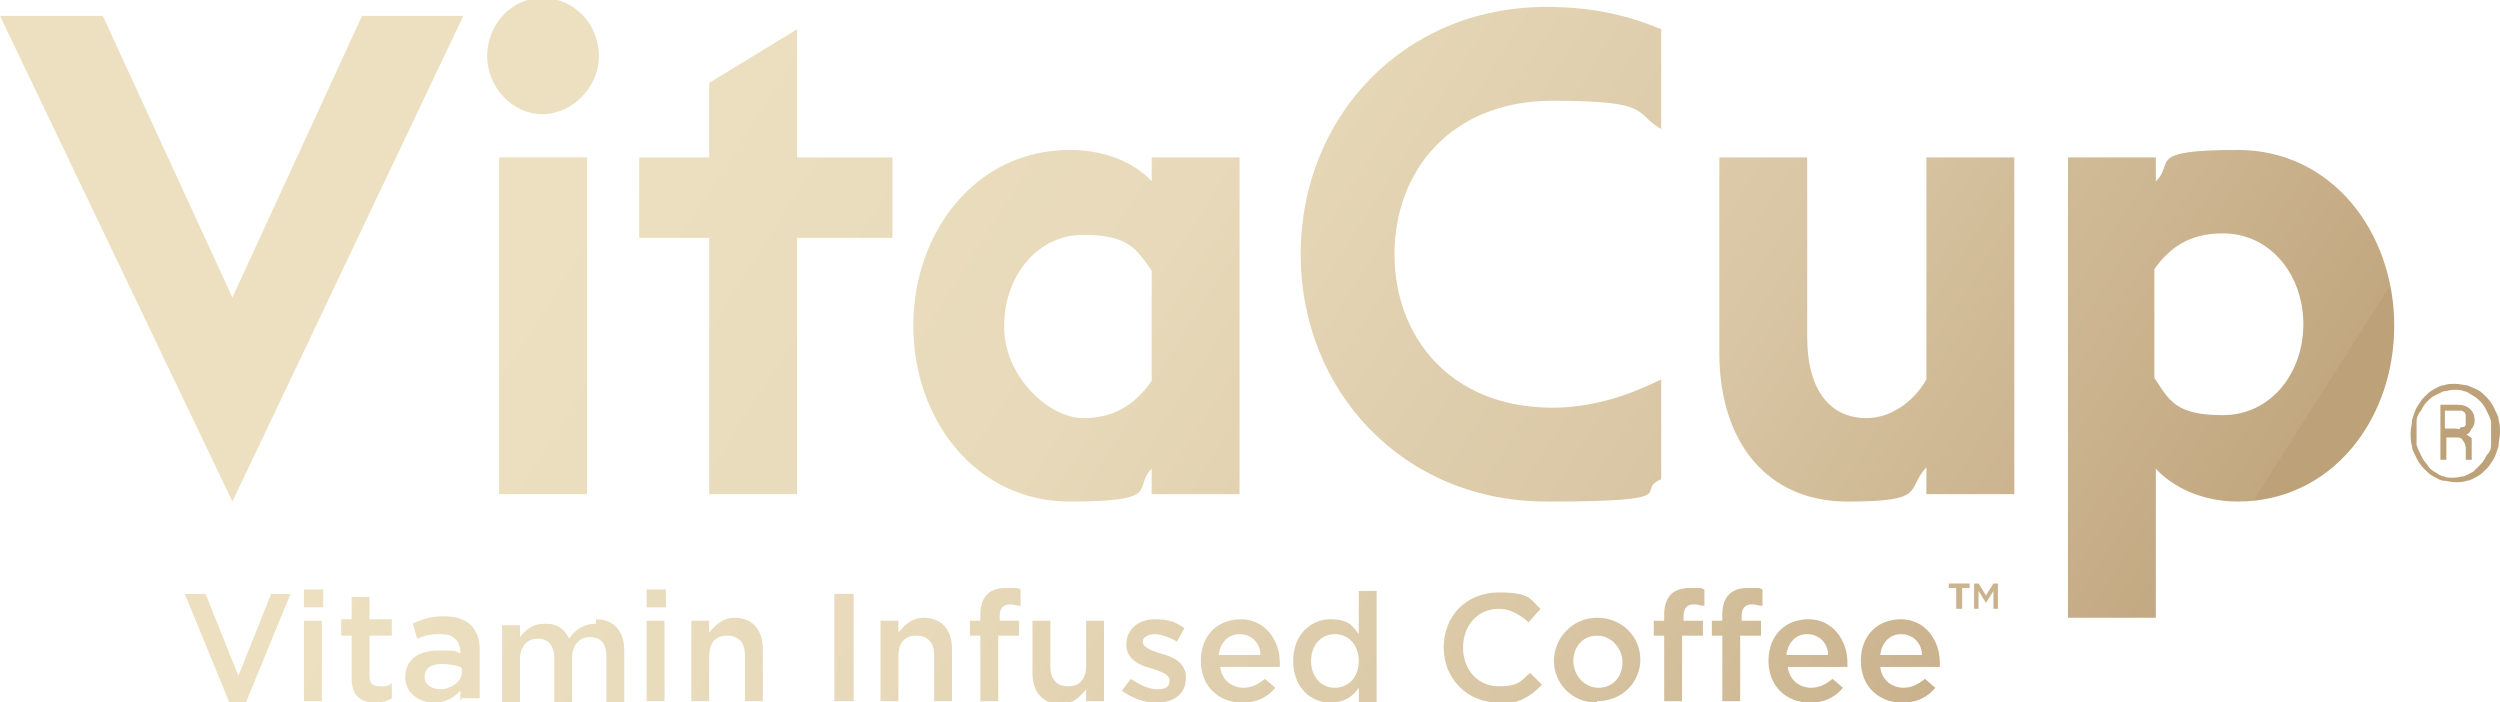 <svg xmlns="http://www.w3.org/2000/svg" xmlns:xlink="http://www.w3.org/1999/xlink" viewBox="0 0 209.75 58.827" id="logoVitacupEdited" height="59" width="210"><defs><linearGradient gradientUnits="userSpaceOnUse" y2="438" x2="375.5" y1="343" x1="226.2" data-name="Новый образец градиента 2" id="a"><stop stop-color="#ece0c1" offset=".3"></stop><stop stop-color="#e7d9b9" offset=".5"></stop><stop stop-color="#d9c6a4" offset=".7"></stop><stop stop-color="#c2a881" offset=".9"></stop><stop stop-color="#bda179" offset=".9"></stop></linearGradient><linearGradient gradientTransform="translate(-215.767 -364.344)" xlink:href="#a" y2="483.7" x2="346.4" y1="388.7" x1="197.1" data-name="Новый образец градиента 2" id="c"></linearGradient><linearGradient gradientTransform="translate(-215.767 -364.344)" xlink:href="#a" y2="481.9" x2="347.5" y1="386.9" x1="198.3" data-name="Новый образец градиента 2" id="d"></linearGradient><linearGradient gradientTransform="translate(-215.767 -364.344)" xlink:href="#a" y2="480.5" x2="348.4" y1="385.5" x1="199.2" data-name="Новый образец градиента 2" id="e"></linearGradient><linearGradient gradientTransform="translate(-215.767 -364.344)" xlink:href="#a" y2="478.9" x2="349.5" y1="383.8" x1="200.2" data-name="Новый образец градиента 2" id="f"></linearGradient><linearGradient gradientTransform="translate(-215.767 -364.344)" xlink:href="#a" y2="475.4" x2="351.7" y1="380.4" x1="202.4" data-name="Новый образец градиента 2" id="g"></linearGradient><linearGradient gradientTransform="translate(-215.767 -364.344)" xlink:href="#a" y2="471.5" x2="354.1" y1="376.5" x1="204.9" data-name="Новый образец градиента 2" id="h"></linearGradient><linearGradient gradientTransform="translate(-215.767 -364.344)" xlink:href="#a" y2="470.4" x2="354.9" y1="375.4" x1="205.6" data-name="Новый образец градиента 2" id="i"></linearGradient><linearGradient gradientTransform="translate(-215.767 -364.344)" xlink:href="#a" y2="465.9" x2="357.7" y1="370.9" x1="208.5" data-name="Новый образец градиента 2" id="j"></linearGradient><linearGradient gradientTransform="translate(-215.767 -364.344)" xlink:href="#a" y2="464.6" x2="358.5" y1="369.6" x1="209.3" data-name="Новый образец градиента 2" id="k"></linearGradient><linearGradient gradientTransform="translate(-215.767 -364.344)" xlink:href="#a" y2="461.1" x2="360.8" y1="366.1" x1="211.5" data-name="Новый образец градиента 2" id="l"></linearGradient><linearGradient gradientTransform="translate(-215.767 -364.344)" xlink:href="#a" y2="459.5" x2="361.8" y1="364.5" x1="212.6" data-name="Новый образец градиента 2" id="m"></linearGradient><linearGradient gradientTransform="translate(-215.767 -364.344)" xlink:href="#a" y2="457.1" x2="363.3" y1="362.1" x1="214.1" data-name="Новый образец градиента 2" id="n"></linearGradient><linearGradient gradientTransform="translate(-215.767 -364.344)" xlink:href="#a" y2="454.5" x2="365" y1="359.5" x1="215.7" data-name="Новый образец градиента 2" id="o"></linearGradient><linearGradient gradientTransform="translate(-215.767 -364.344)" xlink:href="#a" y2="450.5" x2="367.5" y1="355.5" x1="218.3" data-name="Новый образец градиента 2" id="p"></linearGradient><linearGradient gradientTransform="translate(-215.767 -364.344)" xlink:href="#a" y2="446" x2="370.4" y1="351" x1="221.2" data-name="Новый образец градиента 2" id="q"></linearGradient><linearGradient gradientTransform="translate(-215.767 -364.344)" xlink:href="#a" y2="443.7" x2="371.9" y1="348.6" x1="222.6" data-name="Новый образец градиента 2" id="r"></linearGradient><linearGradient gradientTransform="translate(-215.767 -364.344)" xlink:href="#a" y2="440.3" x2="374" y1="345.3" x1="224.8" data-name="Новый образец градиента 2" id="s"></linearGradient><linearGradient gradientTransform="translate(-215.767 -364.344)" xlink:href="#a" y2="438.6" x2="375.1" y1="343.5" x1="225.9" data-name="Новый образец градиента 2" id="t"></linearGradient><linearGradient gradientTransform="translate(-215.767 -364.344)" xlink:href="#a" y2="437.2" x2="376" y1="342.2" x1="226.7" data-name="Новый образец градиента 2" id="u"></linearGradient><linearGradient gradientTransform="translate(-215.767 -364.344)" xlink:href="#a" y2="434.4" x2="377.8" y1="339.4" x1="228.5" data-name="Новый образец градиента 2" id="v"></linearGradient><linearGradient gradientTransform="translate(-215.767 -364.344)" xlink:href="#a" y2="429.4" x2="380.9" y1="334.4" x1="231.7" data-name="Новый образец градиента 2" id="w"></linearGradient><linearGradient gradientTransform="translate(-215.767 -364.344)" xlink:href="#a" y2="428.7" x2="381.4" y1="333.7" x1="232.1" data-name="Новый образец градиента 2" id="x"></linearGradient><linearGradient gradientTransform="translate(-215.767 -364.344)" y2="438" x2="375.5" y1="343" x1="226.2" gradientUnits="userSpaceOnUse" id="b" xlink:href="#a"></linearGradient></defs><path transform="matrix(1.25 0 0 1.25 -9.416 -10.791)" style="fill:url(#b)" d="m23.133 42.256 15.5-32.6h-6.8l-8.7 18.9-8.7-18.9h-6.9zm24.6-29.9c0-2.2-1.7-3.9-3.8-3.9-2.1 0-3.7 1.8-3.7 3.9 0 2.1 1.7 3.9 3.7 3.9s3.8-1.8 3.8-3.9zm-6.7 29.4h5.9v-22.6h-5.9zm14.1 0h5.9v-17.2h6.4v-5.4h-6.4v-8.6l-5.9 3.6v5h-4.7v5.4h4.7zm29.7-1.7v1.7h5.9v-22.6h-5.9v1.6c-1.2-1.3-3.2-2.1-5.5-2.1-6.3 0-10.5 5.5-10.5 11.8 0 6.3 4.2 11.8 10.5 11.8s4.2-.9 5.5-2.2zm-9.9-9.6c0-3.3 2.2-6.1 5.3-6.1 3.1 0 3.6 1 4.6 2.4v7.4c-1 1.4-2.3 2.5-4.6 2.5s-5.3-2.8-5.3-6.1zm19.9-4.8c0 9.2 6.9 16.6 16.5 16.6s5.8-.7 7.7-1.5v-6.7c-2 1-4.5 1.9-7.3 1.9-6.8 0-10.6-4.7-10.6-10.3 0-5.6 3.8-10.3 10.6-10.3s5.4.8 7.3 1.9v-6.7c-1.9-.8-4.3-1.5-7.7-1.5-9.6 0-16.5 7.4-16.5 16.6zm47.9-6.5h-5.9v14.9c-.9 1.6-2.5 2.6-4 2.6-2.7 0-4-2.2-4-5.4v-12.1h-5.9v13.1c0 6 3.2 10 8.6 10 5.4 0 3.9-.8 5.3-2.3v1.8h5.9zm3.6 30.9h5.9v-10c1.2 1.3 3.2 2.2 5.5 2.2 6.3 0 10.5-5.5 10.5-11.8 0-6.3-4.2-11.8-10.5-11.8s-4.2.9-5.5 2.1v-1.6h-5.9zm5.8-16v-7.4c1-1.4 2.3-2.4 4.6-2.4 3.2 0 5.4 2.8 5.4 6.1s-2.2 6.1-5.4 6.1-3.6-1-4.6-2.5zm17.3 4.5c0 .3.2.5.3.8.1.2.3.5.5.7.2.2.4.4.6.5.2.1.5.3.7.3.2 0 .5.1.8.1.3 0 .5 0 .8-.1.2 0 .5-.2.7-.3.2-.1.4-.3.6-.5.2-.2.3-.4.5-.7.1-.2.2-.5.3-.8 0-.3.1-.6.1-.9 0-.3 0-.6-.1-.9 0-.3-.2-.5-.3-.8-.1-.2-.3-.5-.5-.7-.2-.2-.4-.4-.6-.5-.2-.1-.5-.2-.7-.3-.2 0-.5-.1-.8-.1-.3 0-.5 0-.8.1-.2 0-.5.2-.7.3-.2.1-.4.3-.6.5-.2.2-.3.4-.5.7-.1.2-.2.5-.3.8 0 .3-.1.6-.1.9 0 .3 0 .6.1.9zm.3-1.7c0-.2.1-.5.3-.7.1-.2.2-.4.4-.6.2-.2.3-.3.5-.4l.6-.3c.2 0 .4-.1.7-.1.3 0 .5 0 .7.1.2 0 .4.2.6.3.2.1.4.3.5.4.2.2.3.4.4.6.1.2.2.4.3.7v1.6c0 .3-.1.5-.3.7-.1.2-.2.4-.4.6l-.5.5-.6.3c-.2 0-.4.1-.7.1-.3 0-.5 0-.7-.1-.2 0-.4-.2-.6-.3-.2-.1-.4-.3-.5-.5-.2-.2-.3-.4-.4-.6-.1-.2-.2-.4-.3-.7zm2.6 1.1c.3 0 .4 0 .5.2.1.1.2.3.2.5v.8h.4v-1.4s0-.1-.2-.2c0 0-.1-.1-.2-.1.2 0 .3-.2.4-.4.1-.1.2-.3.2-.5 0-.4-.1-.6-.3-.8-.2-.2-.5-.3-.9-.3h-1.1v3.7h.4v-1.5h.8zm-.8-1.8h1.1c.1 0 .2 0 .3.1 0 0 .1.1.1.2v.6s0 .2-.2.2c0 0-.2 0-.2.1s-.2 0-.3 0h-.7v-1.4z"></path><path transform="matrix(1.25 0 0 1.25 -9.416 -10.791)" style="fill:url(#c)" d="M25.633 48.456h1.4l-3 7.3h-1.1l-3-7.3h1.4l2.2 5.5 2.2-5.5z"></path><path transform="matrix(1.25 0 0 1.25 -9.416 -10.791)" style="fill:url(#d)" d="M27.933 49.356v-1.2h1.3v1.2zm0 6.3v-5.4h1.2v5.4z"></path><path transform="matrix(1.25 0 0 1.25 -9.416 -10.791)" style="fill:url(#e)" d="M32.333 53.956c0 .5.2.7.7.7.5 0 .5 0 .8-.2v1c-.3.2-.7.3-1.1.3-.9 0-1.6-.4-1.6-1.6v-2.9h-.7v-1.1h.7v-1.5h1.2v1.5h1.5v1.1h-1.5z"></path><path transform="matrix(1.25 0 0 1.25 -9.416 -10.791)" style="fill:url(#f)" d="M38.433 55.656v-.7c-.4.4-.9.8-1.8.8s-1.9-.6-1.9-1.7c0-1.2.9-1.8 2.2-1.8 1.3 0 1.1 0 1.5.2 0-.9-.5-1.3-1.3-1.3s-1.1.1-1.6.3l-.3-1c.6-.3 1.2-.5 2.1-.5 1.6 0 2.4.8 2.4 2.3v3.2h-1.2zm0-2.3c-.3-.1-.8-.2-1.2-.2-.8 0-1.2.3-1.2.9 0 .5.5.8 1.1.8.6 0 1.4-.5 1.4-1.1v-.3z"></path><path transform="matrix(1.25 0 0 1.25 -9.416 -10.791)" style="fill:url(#g)" d="M47.533 50.156c1.2 0 1.9.8 1.9 2.1v3.5h-1.2v-3.1c0-.9-.4-1.3-1.1-1.3-.7 0-1.2.5-1.2 1.4v3.1h-1.2v-3.1c0-.8-.4-1.3-1.1-1.3-.7 0-1.2.5-1.2 1.4v3.1h-1.2v-5.4h1.2v.8c.4-.5.8-.9 1.7-.9.9 0 1.3.4 1.6 1 .4-.6 1-1 1.8-1z"></path><path transform="matrix(1.25 0 0 1.25 -9.416 -10.791)" style="fill:url(#h)" d="M50.933 49.356v-1.2h1.3v1.2zm0 6.3v-5.4h1.2v5.4z"></path><path transform="matrix(1.25 0 0 1.25 -9.416 -10.791)" style="fill:url(#i)" d="M55.133 55.656h-1.2v-5.4h1.2v.8c.4-.5.9-1 1.7-1 1.2 0 1.9.8 1.9 2.1v3.5h-1.2v-3.1c0-.8-.4-1.3-1.2-1.3-.8 0-1.2.5-1.2 1.4v3.1z"></path><path transform="matrix(1.25 0 0 1.25 -9.416 -10.791)" style="fill:url(#j)" d="M64.833 48.456v7.2h-1.3v-7.2z"></path><path transform="matrix(1.25 0 0 1.25 -9.416 -10.791)" style="fill:url(#k)" d="M67.833 55.656h-1.2v-5.4h1.2v.8c.4-.5.9-1 1.7-1 1.2 0 1.9.8 1.9 2.1v3.5h-1.2v-3.1c0-.8-.4-1.3-1.2-1.3-.8 0-1.2.5-1.2 1.4v3.1z"></path><path transform="matrix(1.25 0 0 1.25 -9.416 -10.791)" style="fill:url(#l)" d="M75.933 50.256v1h-1.4v4.4h-1.2v-4.4h-.7v-1h.7v-.4c0-1.2.6-1.8 1.7-1.8s.7 0 1 .1v1.1c-.2 0-.5-.1-.7-.1-.5 0-.7.3-.7.8v.3h1.4z"></path><path transform="matrix(1.25 0 0 1.25 -9.416 -10.791)" style="fill:url(#m)" d="M80.433 50.256h1.2v5.4h-1.2v-.8c-.4.5-.9 1-1.7 1-1.2 0-1.9-.8-1.9-2.1v-3.5h1.2v3.1c0 .8.4 1.3 1.2 1.3.8 0 1.2-.5 1.2-1.4v-3.1z"></path><path transform="matrix(1.25 0 0 1.25 -9.416 -10.791)" style="fill:url(#n)" d="M85.133 55.756c-.8 0-1.6-.3-2.3-.8l.6-.8c.6.4 1.2.7 1.8.7.6 0 .8-.2.8-.6 0-.4-.6-.6-1.2-.8-.8-.2-1.7-.6-1.7-1.6 0-1.1.9-1.7 1.9-1.7 1 0 1.4.2 2 .6l-.5.9c-.5-.3-1.1-.5-1.5-.5-.4 0-.8.2-.8.5 0 .4.6.6 1.2.8.8.2 1.7.6 1.7 1.6 0 1.2-.9 1.7-2 1.7z"></path><path transform="matrix(1.25 0 0 1.25 -9.416 -10.791)" style="fill:url(#o)" d="M90.933 54.756c.6 0 1-.2 1.5-.6l.7.6c-.5.6-1.2 1-2.2 1-1.6 0-2.8-1.1-2.8-2.8 0-1.7 1.1-2.8 2.7-2.8s2.6 1.4 2.6 2.9v.3h-4c.1.9.8 1.4 1.6 1.4zm1.2-2.2c0-.8-.6-1.4-1.4-1.4-.8 0-1.3.6-1.4 1.4z"></path><path transform="matrix(1.25 0 0 1.25 -9.416 -10.791)" style="fill:url(#p)" d="M98.733 55.656v-.9c-.4.6-1 1-1.9 1-1.3 0-2.5-1-2.5-2.8 0-1.8 1.2-2.8 2.5-2.8s1.5.5 1.9 1v-2.9h1.2v7.5h-1.2zm-1.6-4.5c-.9 0-1.6.7-1.6 1.8s.7 1.8 1.6 1.8c.9 0 1.6-.7 1.6-1.8s-.7-1.8-1.6-1.8z"></path><path transform="matrix(1.25 0 0 1.25 -9.416 -10.791)" style="fill:url(#q)" d="M108.133 55.756c-2.1 0-3.7-1.6-3.7-3.7s1.5-3.7 3.7-3.7 2.1.5 2.8 1.1l-.8.9c-.6-.5-1.2-.9-2-.9-1.4 0-2.4 1.1-2.4 2.6s1 2.6 2.4 2.6 1.5-.4 2.1-.9l.8.8c-.8.8-1.6 1.3-2.9 1.3z"></path><path transform="matrix(1.25 0 0 1.25 -9.416 -10.791)" style="fill:url(#r)" d="M114.733 55.756c-1.7 0-2.9-1.3-2.9-2.8 0-1.5 1.2-2.9 2.9-2.9s2.9 1.3 2.9 2.8c0 1.5-1.2 2.8-2.9 2.8zm0-4.5c-1 0-1.6.8-1.6 1.7 0 .9.7 1.8 1.7 1.8s1.6-.8 1.6-1.7c0-.9-.7-1.8-1.7-1.8z"></path><path transform="matrix(1.25 0 0 1.25 -9.416 -10.791)" style="fill:url(#s)" d="M121.833 50.256v1h-1.4v4.4h-1.2v-4.4h-.7v-1h.7v-.4c0-1.2.6-1.8 1.7-1.8s.7 0 1 .1v1.1c-.2 0-.5-.1-.7-.1-.5 0-.7.3-.7.8v.3h1.4z"></path><path transform="matrix(1.25 0 0 1.25 -9.416 -10.791)" style="fill:url(#t)" d="M125.733 50.256v1h-1.4v4.4h-1.2v-4.4h-.7v-1h.7v-.4c0-1.2.6-1.8 1.7-1.8s.7 0 1 .1v1.1c-.2 0-.5-.1-.7-.1-.5 0-.7.3-.7.8v.3h1.4z"></path><path transform="matrix(1.25 0 0 1.25 -9.416 -10.791)" style="fill:url(#u)" d="M129.033 54.756c.6 0 1-.2 1.5-.6l.7.6c-.5.6-1.2 1-2.2 1-1.6 0-2.8-1.1-2.8-2.8 0-1.7 1.1-2.8 2.7-2.8s2.6 1.4 2.6 2.9v.3h-4c.1.9.8 1.4 1.6 1.4zm1.2-2.2c0-.8-.6-1.4-1.4-1.4-.8 0-1.3.6-1.4 1.4z"></path><path transform="matrix(1.25 0 0 1.25 -9.416 -10.791)" style="fill:url(#v)" d="M135.233 54.756c.6 0 1-.2 1.5-.6l.7.6c-.5.6-1.2 1-2.2 1-1.6 0-2.8-1.1-2.8-2.8 0-1.7 1.1-2.8 2.7-2.8s2.6 1.4 2.6 2.9v.3h-4c.1.9.8 1.4 1.6 1.4zm1.3-2.2c0-.8-.6-1.4-1.4-1.4-.8 0-1.3.6-1.4 1.4z"></path><path transform="matrix(1.25 0 0 1.25 -9.416 -10.791)" style="fill:url(#w)" d="M139.133 49.456h-.3v-1.4h-.5v-.3h1.4v.3h-.5v1.4z"></path><path transform="matrix(1.25 0 0 1.25 -9.416 -10.791)" style="fill:url(#x)" d="m140.833 49.056-.5-.8v1.2h-.3v-1.7h.3l.5.8.5-.8h.3v1.7h-.3v-1.2z"></path></svg>